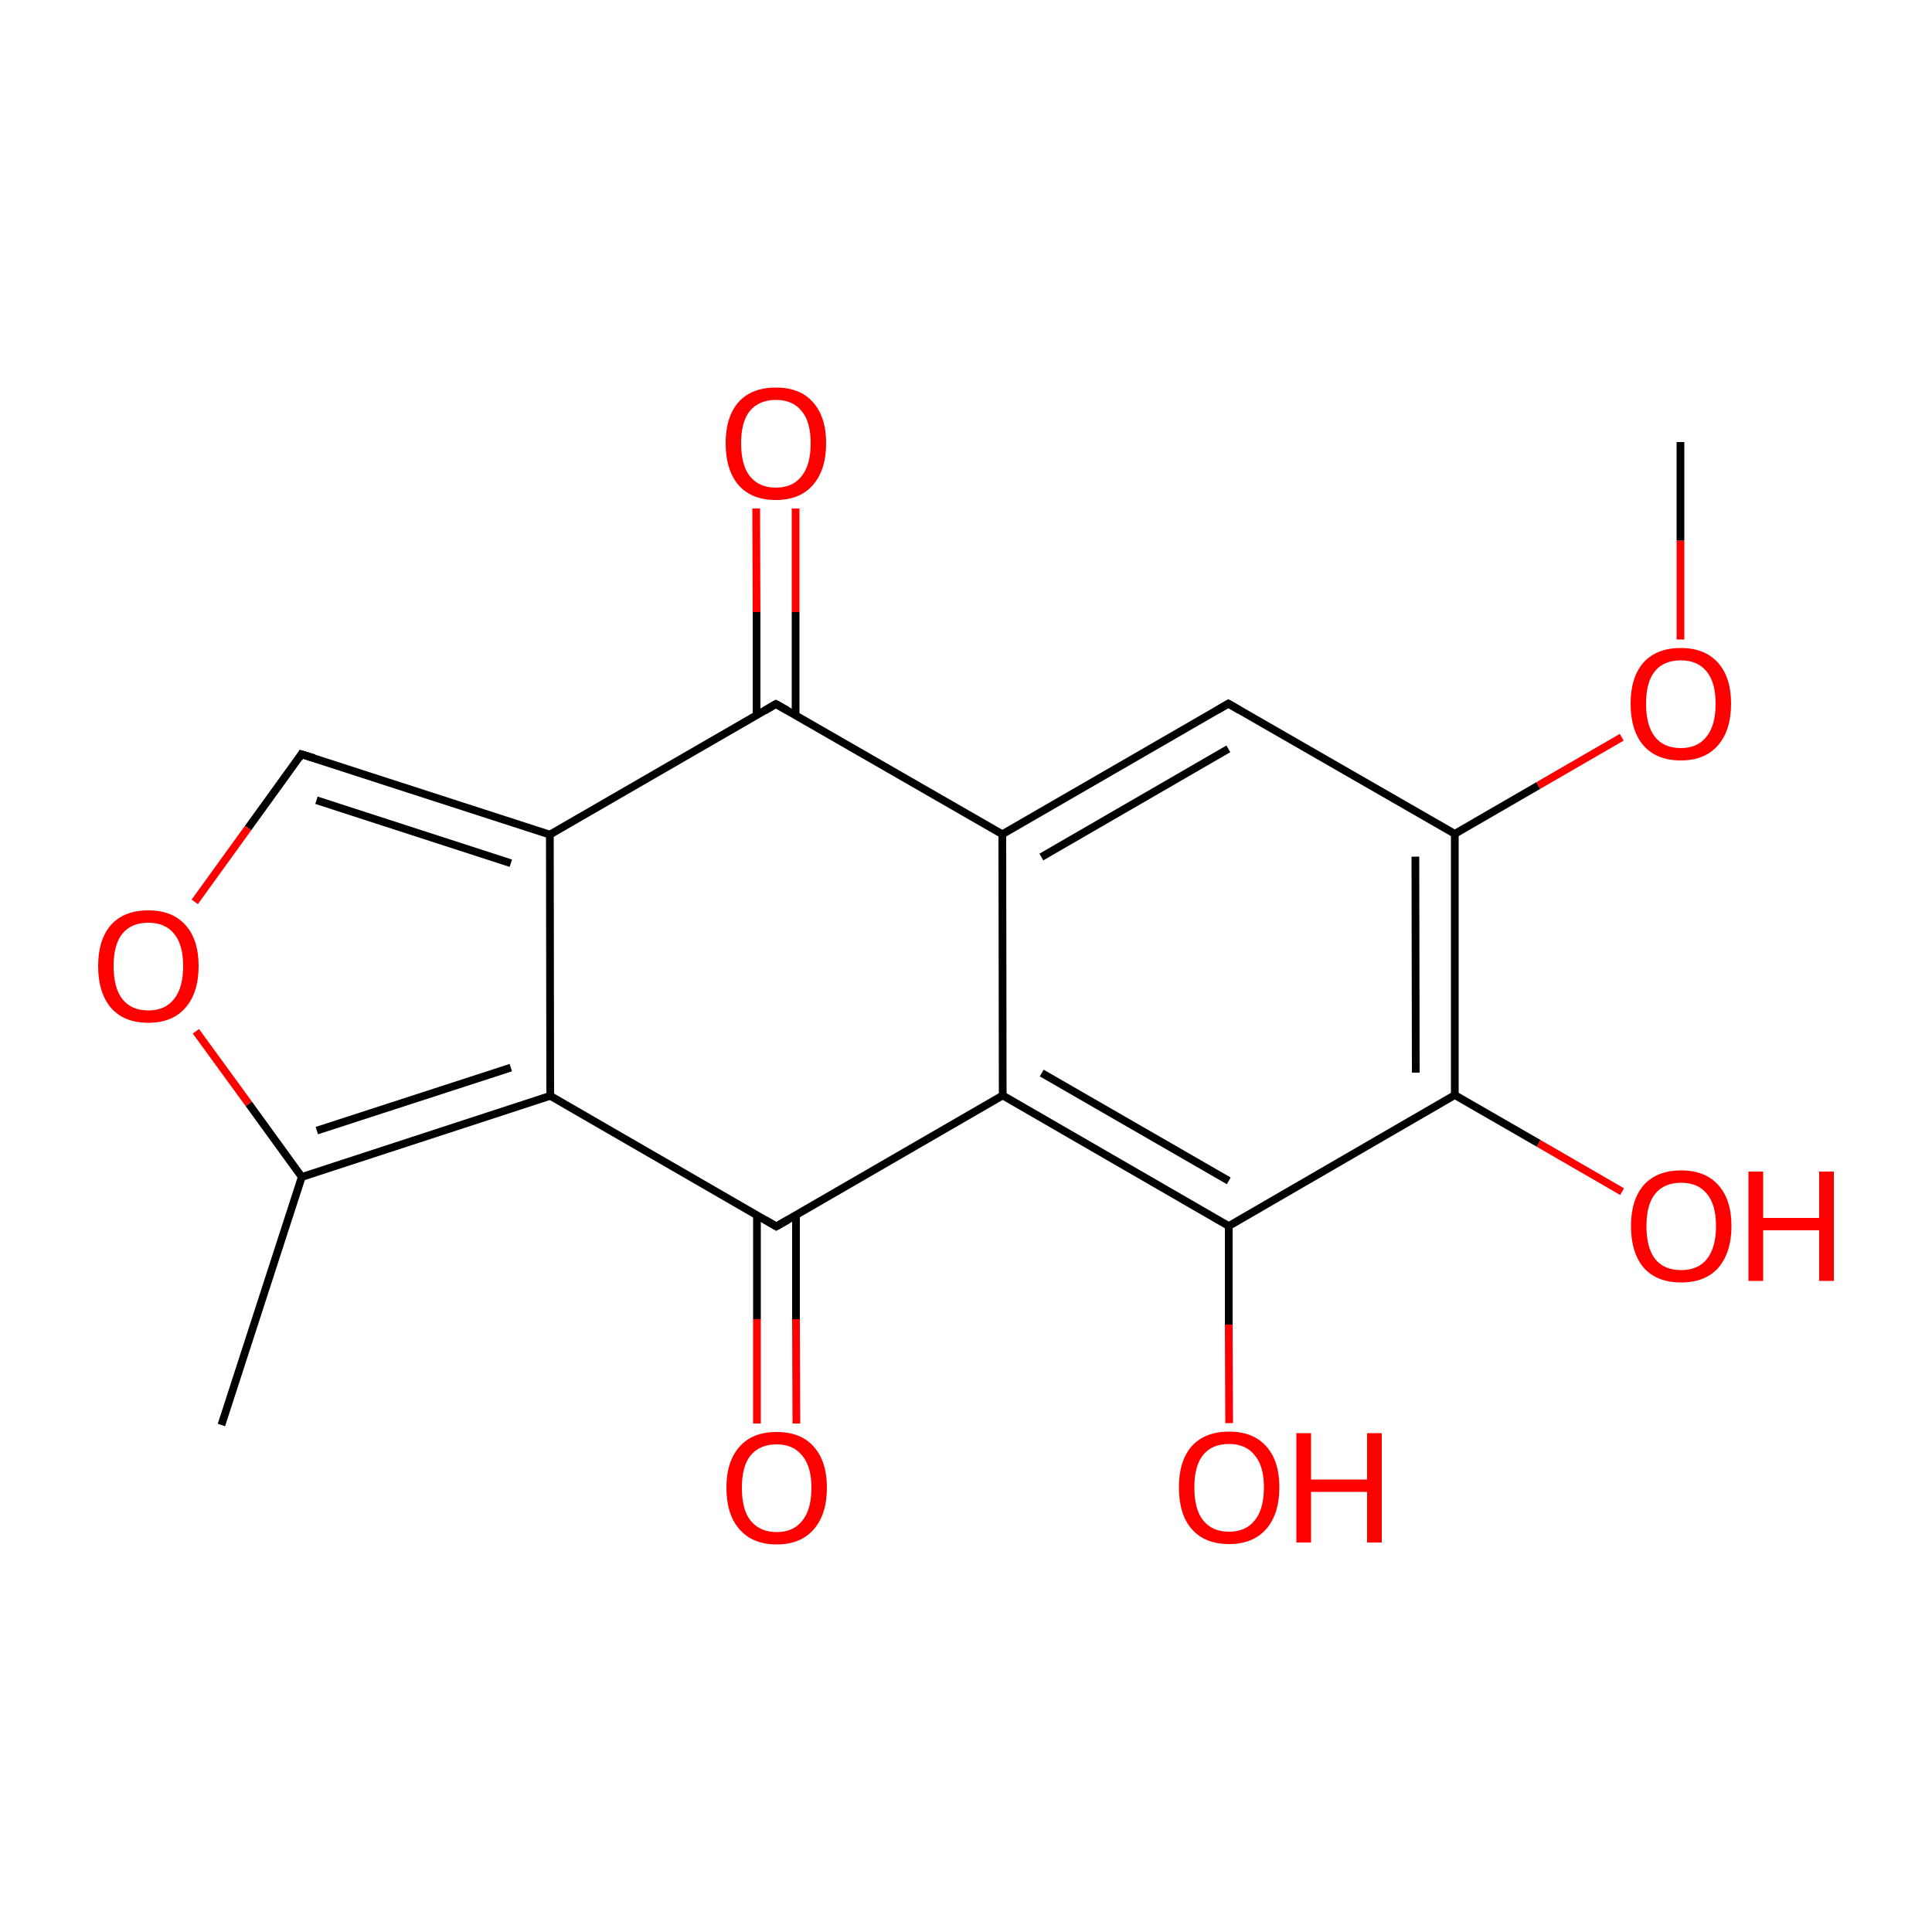 
<svg version='1.1' baseProfile='full'
              xmlns='http://www.w3.org/2000/svg'
                      xmlns:rdkit='http://www.rdkit.org/xml'
                      xmlns:xlink='http://www.w3.org/1999/xlink'
                  xml:space='preserve'
width='500px' height='500px' viewBox='0 0 500 500'>
<!-- END OF HEADER -->
<rect style='opacity:1.0;fill:#FFFFFF;stroke:none' width='500.0' height='500.0' x='0.0' y='0.0'> </rect>
<path class='bond-0 atom-0 atom-1' d='M 57.3,368.8 L 78.1,304.6' style='fill:none;fill-rule:evenodd;stroke:#000000;stroke-width:2.0px;stroke-linecap:butt;stroke-linejoin:miter;stroke-opacity:1' />
<path class='bond-1 atom-1 atom-2' d='M 78.1,304.6 L 142.4,283.6' style='fill:none;fill-rule:evenodd;stroke:#000000;stroke-width:2.0px;stroke-linecap:butt;stroke-linejoin:miter;stroke-opacity:1' />
<path class='bond-1 atom-1 atom-2' d='M 82.0,292.6 L 132.2,276.3' style='fill:none;fill-rule:evenodd;stroke:#000000;stroke-width:2.0px;stroke-linecap:butt;stroke-linejoin:miter;stroke-opacity:1' />
<path class='bond-2 atom-2 atom-3' d='M 142.4,283.6 L 142.3,216.0' style='fill:none;fill-rule:evenodd;stroke:#000000;stroke-width:2.0px;stroke-linecap:butt;stroke-linejoin:miter;stroke-opacity:1' />
<path class='bond-3 atom-3 atom-4' d='M 142.3,216.0 L 78.0,195.2' style='fill:none;fill-rule:evenodd;stroke:#000000;stroke-width:2.0px;stroke-linecap:butt;stroke-linejoin:miter;stroke-opacity:1' />
<path class='bond-3 atom-3 atom-4' d='M 132.2,223.4 L 81.9,207.1' style='fill:none;fill-rule:evenodd;stroke:#000000;stroke-width:2.0px;stroke-linecap:butt;stroke-linejoin:miter;stroke-opacity:1' />
<path class='bond-4 atom-4 atom-5' d='M 78.0,195.2 L 64.2,214.3' style='fill:none;fill-rule:evenodd;stroke:#000000;stroke-width:2.0px;stroke-linecap:butt;stroke-linejoin:miter;stroke-opacity:1' />
<path class='bond-4 atom-4 atom-5' d='M 64.2,214.3 L 50.4,233.4' style='fill:none;fill-rule:evenodd;stroke:#FF0000;stroke-width:2.0px;stroke-linecap:butt;stroke-linejoin:miter;stroke-opacity:1' />
<path class='bond-5 atom-3 atom-6' d='M 142.3,216.0 L 200.8,182.2' style='fill:none;fill-rule:evenodd;stroke:#000000;stroke-width:2.0px;stroke-linecap:butt;stroke-linejoin:miter;stroke-opacity:1' />
<path class='bond-6 atom-6 atom-7' d='M 205.9,185.1 L 205.9,158.4' style='fill:none;fill-rule:evenodd;stroke:#000000;stroke-width:2.0px;stroke-linecap:butt;stroke-linejoin:miter;stroke-opacity:1' />
<path class='bond-6 atom-6 atom-7' d='M 205.9,158.4 L 205.9,131.6' style='fill:none;fill-rule:evenodd;stroke:#FF0000;stroke-width:2.0px;stroke-linecap:butt;stroke-linejoin:miter;stroke-opacity:1' />
<path class='bond-6 atom-6 atom-7' d='M 195.8,185.1 L 195.8,158.4' style='fill:none;fill-rule:evenodd;stroke:#000000;stroke-width:2.0px;stroke-linecap:butt;stroke-linejoin:miter;stroke-opacity:1' />
<path class='bond-6 atom-6 atom-7' d='M 195.8,158.4 L 195.7,131.6' style='fill:none;fill-rule:evenodd;stroke:#FF0000;stroke-width:2.0px;stroke-linecap:butt;stroke-linejoin:miter;stroke-opacity:1' />
<path class='bond-7 atom-6 atom-8' d='M 200.8,182.2 L 259.4,215.9' style='fill:none;fill-rule:evenodd;stroke:#000000;stroke-width:2.0px;stroke-linecap:butt;stroke-linejoin:miter;stroke-opacity:1' />
<path class='bond-8 atom-8 atom-9' d='M 259.4,215.9 L 317.9,182.1' style='fill:none;fill-rule:evenodd;stroke:#000000;stroke-width:2.0px;stroke-linecap:butt;stroke-linejoin:miter;stroke-opacity:1' />
<path class='bond-8 atom-8 atom-9' d='M 269.5,221.8 L 317.9,193.8' style='fill:none;fill-rule:evenodd;stroke:#000000;stroke-width:2.0px;stroke-linecap:butt;stroke-linejoin:miter;stroke-opacity:1' />
<path class='bond-9 atom-9 atom-10' d='M 317.9,182.1 L 376.5,215.8' style='fill:none;fill-rule:evenodd;stroke:#000000;stroke-width:2.0px;stroke-linecap:butt;stroke-linejoin:miter;stroke-opacity:1' />
<path class='bond-10 atom-10 atom-11' d='M 376.5,215.8 L 376.5,283.4' style='fill:none;fill-rule:evenodd;stroke:#000000;stroke-width:2.0px;stroke-linecap:butt;stroke-linejoin:miter;stroke-opacity:1' />
<path class='bond-10 atom-10 atom-11' d='M 366.3,221.7 L 366.4,277.6' style='fill:none;fill-rule:evenodd;stroke:#000000;stroke-width:2.0px;stroke-linecap:butt;stroke-linejoin:miter;stroke-opacity:1' />
<path class='bond-11 atom-11 atom-12' d='M 376.5,283.4 L 318.0,317.3' style='fill:none;fill-rule:evenodd;stroke:#000000;stroke-width:2.0px;stroke-linecap:butt;stroke-linejoin:miter;stroke-opacity:1' />
<path class='bond-12 atom-12 atom-13' d='M 318.0,317.3 L 259.5,283.5' style='fill:none;fill-rule:evenodd;stroke:#000000;stroke-width:2.0px;stroke-linecap:butt;stroke-linejoin:miter;stroke-opacity:1' />
<path class='bond-12 atom-12 atom-13' d='M 318.0,305.6 L 269.6,277.7' style='fill:none;fill-rule:evenodd;stroke:#000000;stroke-width:2.0px;stroke-linecap:butt;stroke-linejoin:miter;stroke-opacity:1' />
<path class='bond-13 atom-13 atom-14' d='M 259.5,283.5 L 200.9,317.4' style='fill:none;fill-rule:evenodd;stroke:#000000;stroke-width:2.0px;stroke-linecap:butt;stroke-linejoin:miter;stroke-opacity:1' />
<path class='bond-14 atom-14 atom-15' d='M 195.9,314.4 L 195.9,341.4' style='fill:none;fill-rule:evenodd;stroke:#000000;stroke-width:2.0px;stroke-linecap:butt;stroke-linejoin:miter;stroke-opacity:1' />
<path class='bond-14 atom-14 atom-15' d='M 195.9,341.4 L 195.9,368.4' style='fill:none;fill-rule:evenodd;stroke:#FF0000;stroke-width:2.0px;stroke-linecap:butt;stroke-linejoin:miter;stroke-opacity:1' />
<path class='bond-14 atom-14 atom-15' d='M 206.0,314.4 L 206.0,341.4' style='fill:none;fill-rule:evenodd;stroke:#000000;stroke-width:2.0px;stroke-linecap:butt;stroke-linejoin:miter;stroke-opacity:1' />
<path class='bond-14 atom-14 atom-15' d='M 206.0,341.4 L 206.1,368.4' style='fill:none;fill-rule:evenodd;stroke:#FF0000;stroke-width:2.0px;stroke-linecap:butt;stroke-linejoin:miter;stroke-opacity:1' />
<path class='bond-15 atom-12 atom-16' d='M 318.0,317.3 L 318.0,342.8' style='fill:none;fill-rule:evenodd;stroke:#000000;stroke-width:2.0px;stroke-linecap:butt;stroke-linejoin:miter;stroke-opacity:1' />
<path class='bond-15 atom-12 atom-16' d='M 318.0,342.8 L 318.1,368.3' style='fill:none;fill-rule:evenodd;stroke:#FF0000;stroke-width:2.0px;stroke-linecap:butt;stroke-linejoin:miter;stroke-opacity:1' />
<path class='bond-16 atom-11 atom-17' d='M 376.5,283.4 L 398.2,295.9' style='fill:none;fill-rule:evenodd;stroke:#000000;stroke-width:2.0px;stroke-linecap:butt;stroke-linejoin:miter;stroke-opacity:1' />
<path class='bond-16 atom-11 atom-17' d='M 398.2,295.9 L 419.8,308.4' style='fill:none;fill-rule:evenodd;stroke:#FF0000;stroke-width:2.0px;stroke-linecap:butt;stroke-linejoin:miter;stroke-opacity:1' />
<path class='bond-17 atom-10 atom-18' d='M 376.5,215.8 L 398.1,203.3' style='fill:none;fill-rule:evenodd;stroke:#000000;stroke-width:2.0px;stroke-linecap:butt;stroke-linejoin:miter;stroke-opacity:1' />
<path class='bond-17 atom-10 atom-18' d='M 398.1,203.3 L 419.7,190.8' style='fill:none;fill-rule:evenodd;stroke:#FF0000;stroke-width:2.0px;stroke-linecap:butt;stroke-linejoin:miter;stroke-opacity:1' />
<path class='bond-18 atom-18 atom-19' d='M 434.9,165.5 L 434.9,139.9' style='fill:none;fill-rule:evenodd;stroke:#FF0000;stroke-width:2.0px;stroke-linecap:butt;stroke-linejoin:miter;stroke-opacity:1' />
<path class='bond-18 atom-18 atom-19' d='M 434.9,139.9 L 434.9,114.4' style='fill:none;fill-rule:evenodd;stroke:#000000;stroke-width:2.0px;stroke-linecap:butt;stroke-linejoin:miter;stroke-opacity:1' />
<path class='bond-19 atom-5 atom-1' d='M 50.7,266.9 L 64.4,285.7' style='fill:none;fill-rule:evenodd;stroke:#FF0000;stroke-width:2.0px;stroke-linecap:butt;stroke-linejoin:miter;stroke-opacity:1' />
<path class='bond-19 atom-5 atom-1' d='M 64.4,285.7 L 78.1,304.6' style='fill:none;fill-rule:evenodd;stroke:#000000;stroke-width:2.0px;stroke-linecap:butt;stroke-linejoin:miter;stroke-opacity:1' />
<path class='bond-20 atom-14 atom-2' d='M 200.9,317.4 L 142.4,283.6' style='fill:none;fill-rule:evenodd;stroke:#000000;stroke-width:2.0px;stroke-linecap:butt;stroke-linejoin:miter;stroke-opacity:1' />
<path class='bond-21 atom-13 atom-8' d='M 259.5,283.5 L 259.4,215.9' style='fill:none;fill-rule:evenodd;stroke:#000000;stroke-width:2.0px;stroke-linecap:butt;stroke-linejoin:miter;stroke-opacity:1' />
<path d='M 81.3,196.2 L 78.0,195.2 L 77.4,196.2' style='fill:none;stroke:#000000;stroke-width:2.0px;stroke-linecap:butt;stroke-linejoin:miter;stroke-opacity:1;' />
<path d='M 197.9,183.9 L 200.8,182.2 L 203.8,183.9' style='fill:none;stroke:#000000;stroke-width:2.0px;stroke-linecap:butt;stroke-linejoin:miter;stroke-opacity:1;' />
<path d='M 315.0,183.8 L 317.9,182.1 L 320.8,183.8' style='fill:none;stroke:#000000;stroke-width:2.0px;stroke-linecap:butt;stroke-linejoin:miter;stroke-opacity:1;' />
<path d='M 203.9,315.7 L 200.9,317.4 L 198.0,315.7' style='fill:none;stroke:#000000;stroke-width:2.0px;stroke-linecap:butt;stroke-linejoin:miter;stroke-opacity:1;' />
<path class='atom-5' d='M 25.4 250.0
Q 25.4 243.2, 28.7 239.4
Q 32.1 235.6, 38.4 235.6
Q 44.6 235.6, 48.0 239.4
Q 51.4 243.2, 51.4 250.0
Q 51.4 256.9, 48.0 260.8
Q 44.6 264.7, 38.4 264.7
Q 32.1 264.7, 28.7 260.8
Q 25.4 256.9, 25.4 250.0
M 38.4 261.5
Q 42.7 261.5, 45.0 258.6
Q 47.4 255.7, 47.4 250.0
Q 47.4 244.4, 45.0 241.6
Q 42.7 238.8, 38.4 238.8
Q 34.0 238.8, 31.7 241.6
Q 29.4 244.4, 29.4 250.0
Q 29.4 255.7, 31.7 258.6
Q 34.0 261.5, 38.4 261.5
' fill='#FF0000'/>
<path class='atom-7' d='M 187.8 114.7
Q 187.8 107.9, 191.1 104.1
Q 194.5 100.3, 200.8 100.3
Q 207.1 100.3, 210.4 104.1
Q 213.8 107.9, 213.8 114.7
Q 213.8 121.6, 210.4 125.5
Q 207.0 129.4, 200.8 129.4
Q 194.5 129.4, 191.1 125.5
Q 187.8 121.6, 187.8 114.7
M 200.8 126.2
Q 205.1 126.2, 207.4 123.3
Q 209.8 120.4, 209.8 114.7
Q 209.8 109.1, 207.4 106.3
Q 205.1 103.5, 200.8 103.5
Q 196.5 103.5, 194.1 106.3
Q 191.8 109.1, 191.8 114.7
Q 191.8 120.4, 194.1 123.3
Q 196.5 126.2, 200.8 126.2
' fill='#FF0000'/>
<path class='atom-15' d='M 188.0 385.0
Q 188.0 378.2, 191.4 374.4
Q 194.7 370.6, 201.0 370.6
Q 207.3 370.6, 210.6 374.4
Q 214.0 378.2, 214.0 385.0
Q 214.0 391.9, 210.6 395.8
Q 207.2 399.7, 201.0 399.7
Q 194.8 399.7, 191.4 395.8
Q 188.0 392.0, 188.0 385.0
M 201.0 396.5
Q 205.3 396.5, 207.6 393.6
Q 210.0 390.7, 210.0 385.0
Q 210.0 379.5, 207.6 376.7
Q 205.3 373.8, 201.0 373.8
Q 196.7 373.8, 194.3 376.6
Q 192.0 379.4, 192.0 385.0
Q 192.0 390.8, 194.3 393.6
Q 196.7 396.5, 201.0 396.5
' fill='#FF0000'/>
<path class='atom-16' d='M 305.1 384.9
Q 305.1 378.1, 308.4 374.3
Q 311.8 370.5, 318.1 370.5
Q 324.3 370.5, 327.7 374.3
Q 331.1 378.1, 331.1 384.9
Q 331.1 391.8, 327.7 395.7
Q 324.3 399.6, 318.1 399.6
Q 311.8 399.6, 308.4 395.7
Q 305.1 391.9, 305.1 384.9
M 318.1 396.4
Q 322.4 396.4, 324.7 393.5
Q 327.1 390.6, 327.1 384.9
Q 327.1 379.4, 324.7 376.6
Q 322.4 373.7, 318.1 373.7
Q 313.7 373.7, 311.4 376.5
Q 309.1 379.3, 309.1 384.9
Q 309.1 390.7, 311.4 393.5
Q 313.7 396.4, 318.1 396.4
' fill='#FF0000'/>
<path class='atom-16' d='M 335.5 370.9
L 339.3 370.9
L 339.3 382.9
L 353.8 382.9
L 353.8 370.9
L 357.6 370.9
L 357.6 399.2
L 353.8 399.2
L 353.8 386.1
L 339.3 386.1
L 339.3 399.2
L 335.5 399.2
L 335.5 370.9
' fill='#FF0000'/>
<path class='atom-17' d='M 422.1 317.3
Q 422.1 310.5, 425.4 306.7
Q 428.8 302.9, 435.1 302.9
Q 441.3 302.9, 444.7 306.7
Q 448.1 310.5, 448.1 317.3
Q 448.1 324.1, 444.7 328.1
Q 441.3 331.9, 435.1 331.9
Q 428.8 331.9, 425.4 328.1
Q 422.1 324.2, 422.1 317.3
M 435.1 328.7
Q 439.4 328.7, 441.7 325.9
Q 444.1 322.9, 444.1 317.3
Q 444.1 311.7, 441.7 308.9
Q 439.4 306.1, 435.1 306.1
Q 430.7 306.1, 428.4 308.9
Q 426.1 311.7, 426.1 317.3
Q 426.1 323.0, 428.4 325.9
Q 430.7 328.7, 435.1 328.7
' fill='#FF0000'/>
<path class='atom-17' d='M 452.5 303.2
L 456.3 303.2
L 456.3 315.2
L 470.8 315.2
L 470.8 303.2
L 474.6 303.2
L 474.6 331.5
L 470.8 331.5
L 470.8 318.4
L 456.3 318.4
L 456.3 331.5
L 452.5 331.5
L 452.5 303.2
' fill='#FF0000'/>
<path class='atom-18' d='M 422.0 182.1
Q 422.0 175.3, 425.3 171.5
Q 428.7 167.7, 435.0 167.7
Q 441.2 167.7, 444.6 171.5
Q 448.0 175.3, 448.0 182.1
Q 448.0 189.0, 444.6 192.9
Q 441.2 196.8, 435.0 196.8
Q 428.7 196.8, 425.3 192.9
Q 422.0 189.0, 422.0 182.1
M 435.0 193.6
Q 439.3 193.6, 441.6 190.7
Q 444.0 187.8, 444.0 182.1
Q 444.0 176.5, 441.6 173.7
Q 439.3 170.9, 435.0 170.9
Q 430.6 170.9, 428.3 173.7
Q 426.0 176.5, 426.0 182.1
Q 426.0 187.8, 428.3 190.7
Q 430.6 193.6, 435.0 193.6
' fill='#FF0000'/>
</svg>
